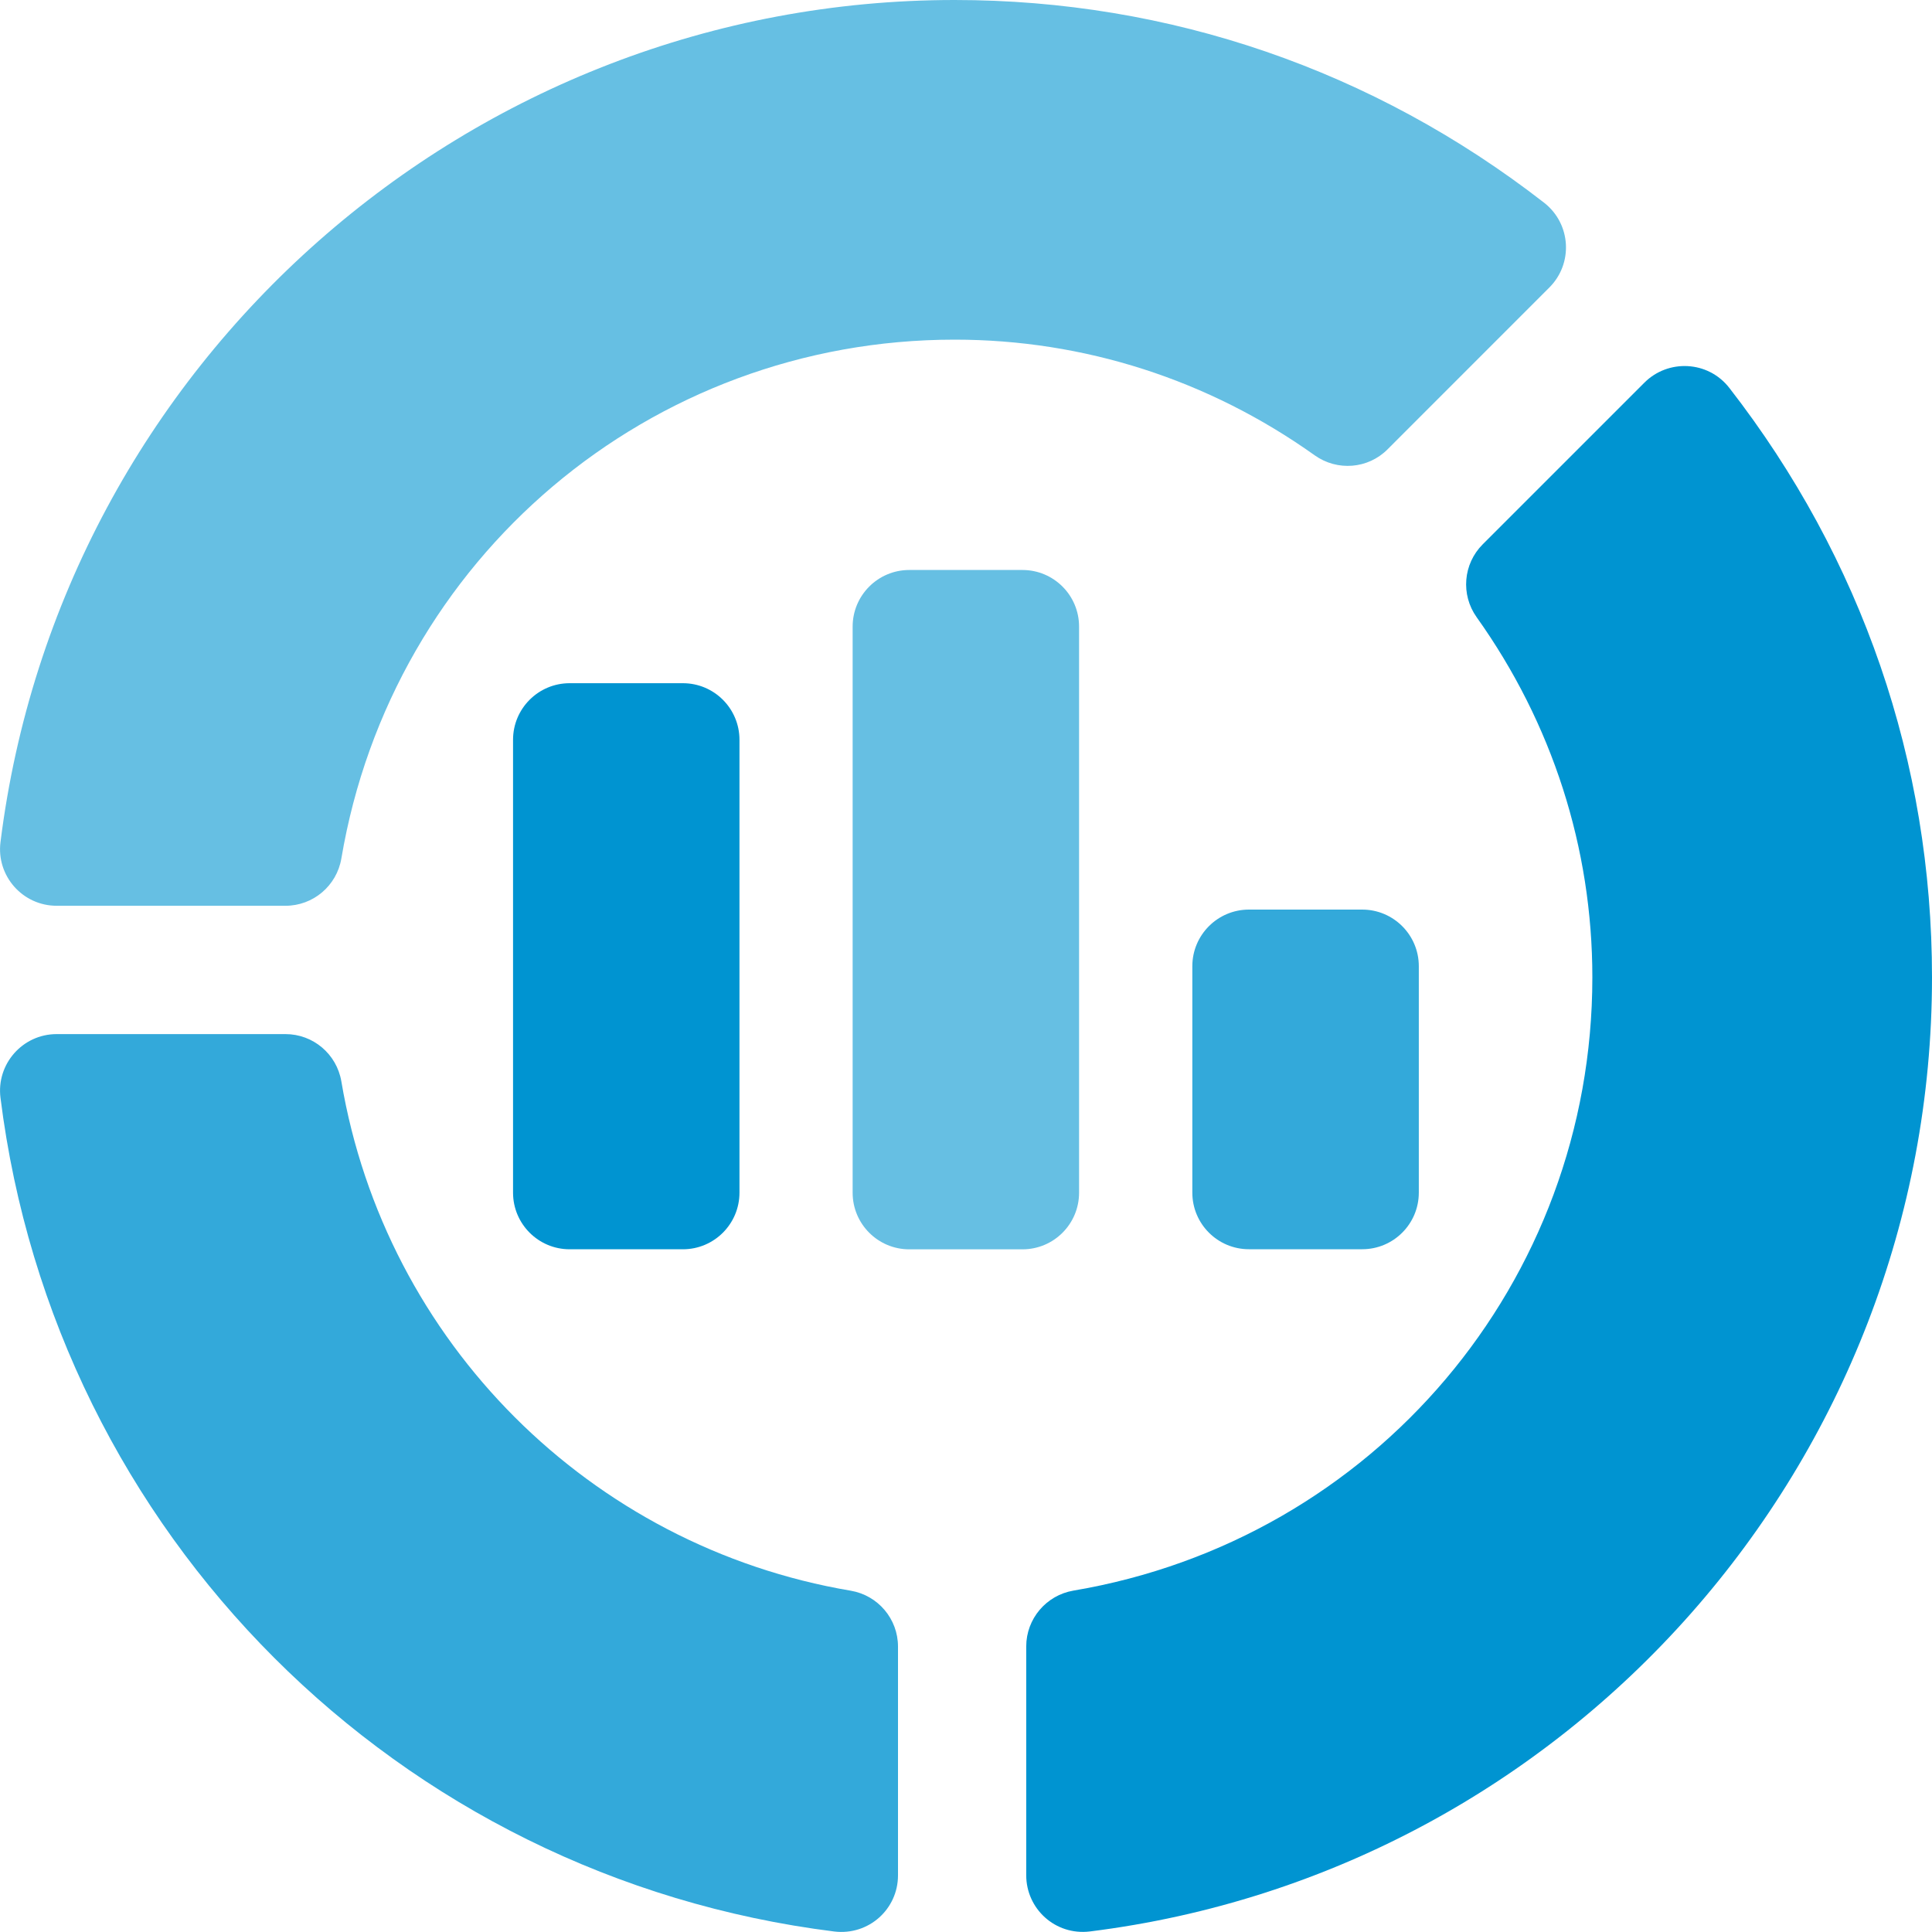 <svg width="40" height="40" viewBox="0 0 40 40" fill="none" xmlns="http://www.w3.org/2000/svg">
<g clip-path="url(#clip0_1606_2512)">
<path d="M17.274 39.99C8.238 38.861 1.139 31.762 0.01 22.728C-0.078 22.03 0.467 21.41 1.173 21.41H5.911C6.483 21.41 6.97 21.823 7.067 22.387C7.978 27.782 12.216 32.022 17.615 32.934C18.178 33.03 18.592 33.518 18.592 34.09V38.828C18.592 39.525 17.987 40.075 17.274 39.99Z" fill="#33A9DA"/>
<path d="M5.911 18.753H1.173C0.467 18.753 -0.078 18.133 0.01 17.436C1.251 7.496 9.744 0 19.764 0C24.215 0 28.435 1.451 31.969 4.197C32.531 4.636 32.573 5.458 32.078 5.952L28.729 9.302C28.324 9.709 27.688 9.759 27.221 9.428C25.022 7.861 22.443 7.032 19.764 7.032C13.458 7.032 8.117 11.551 7.067 17.777C6.97 18.34 6.483 18.753 5.911 18.753Z" fill="#66BFE3"/>
<path d="M21.247 38.826V34.088C21.247 33.516 21.66 33.029 22.223 32.932C28.449 31.881 32.968 26.541 32.968 20.235C32.968 17.556 32.139 14.977 30.572 12.778C30.24 12.312 30.293 11.674 30.698 11.27L34.048 7.92C34.536 7.433 35.361 7.464 35.803 8.03C38.549 11.564 40 15.784 40 20.235C40 30.255 32.504 38.748 22.564 39.989C21.843 40.075 21.247 39.515 21.247 38.826Z" fill="#0094D1"/>
<path d="M15.31 15.317C15.31 14.669 14.785 14.145 14.138 14.145H11.794C11.147 14.145 10.622 14.669 10.622 15.317V24.693C10.622 25.34 11.147 25.865 11.794 25.865H14.138C14.785 25.865 15.31 25.34 15.31 24.693V15.317Z" fill="#0094D1"/>
<path d="M22.341 24.694V12.973C22.341 12.326 21.817 11.801 21.169 11.801H18.825C18.178 11.801 17.653 12.326 17.653 12.973V24.694C17.653 25.341 18.178 25.866 18.825 25.866H21.169C21.817 25.866 22.341 25.341 22.341 24.694Z" fill="#66BFE3"/>
<path d="M29.375 24.692V20.004C29.375 19.357 28.85 18.832 28.203 18.832H25.858C25.211 18.832 24.686 19.357 24.686 20.004V24.692C24.686 25.34 25.211 25.864 25.858 25.864H28.203C28.85 25.864 29.375 25.34 29.375 24.692Z" fill="#33A9DA"/>
</g>
<defs>
<clipPath id="clip0_1606_2512">
<rect width="39.999" height="39.999" fill="white" transform="translate(0.001)"/>
</clipPath>
</defs>
</svg>
